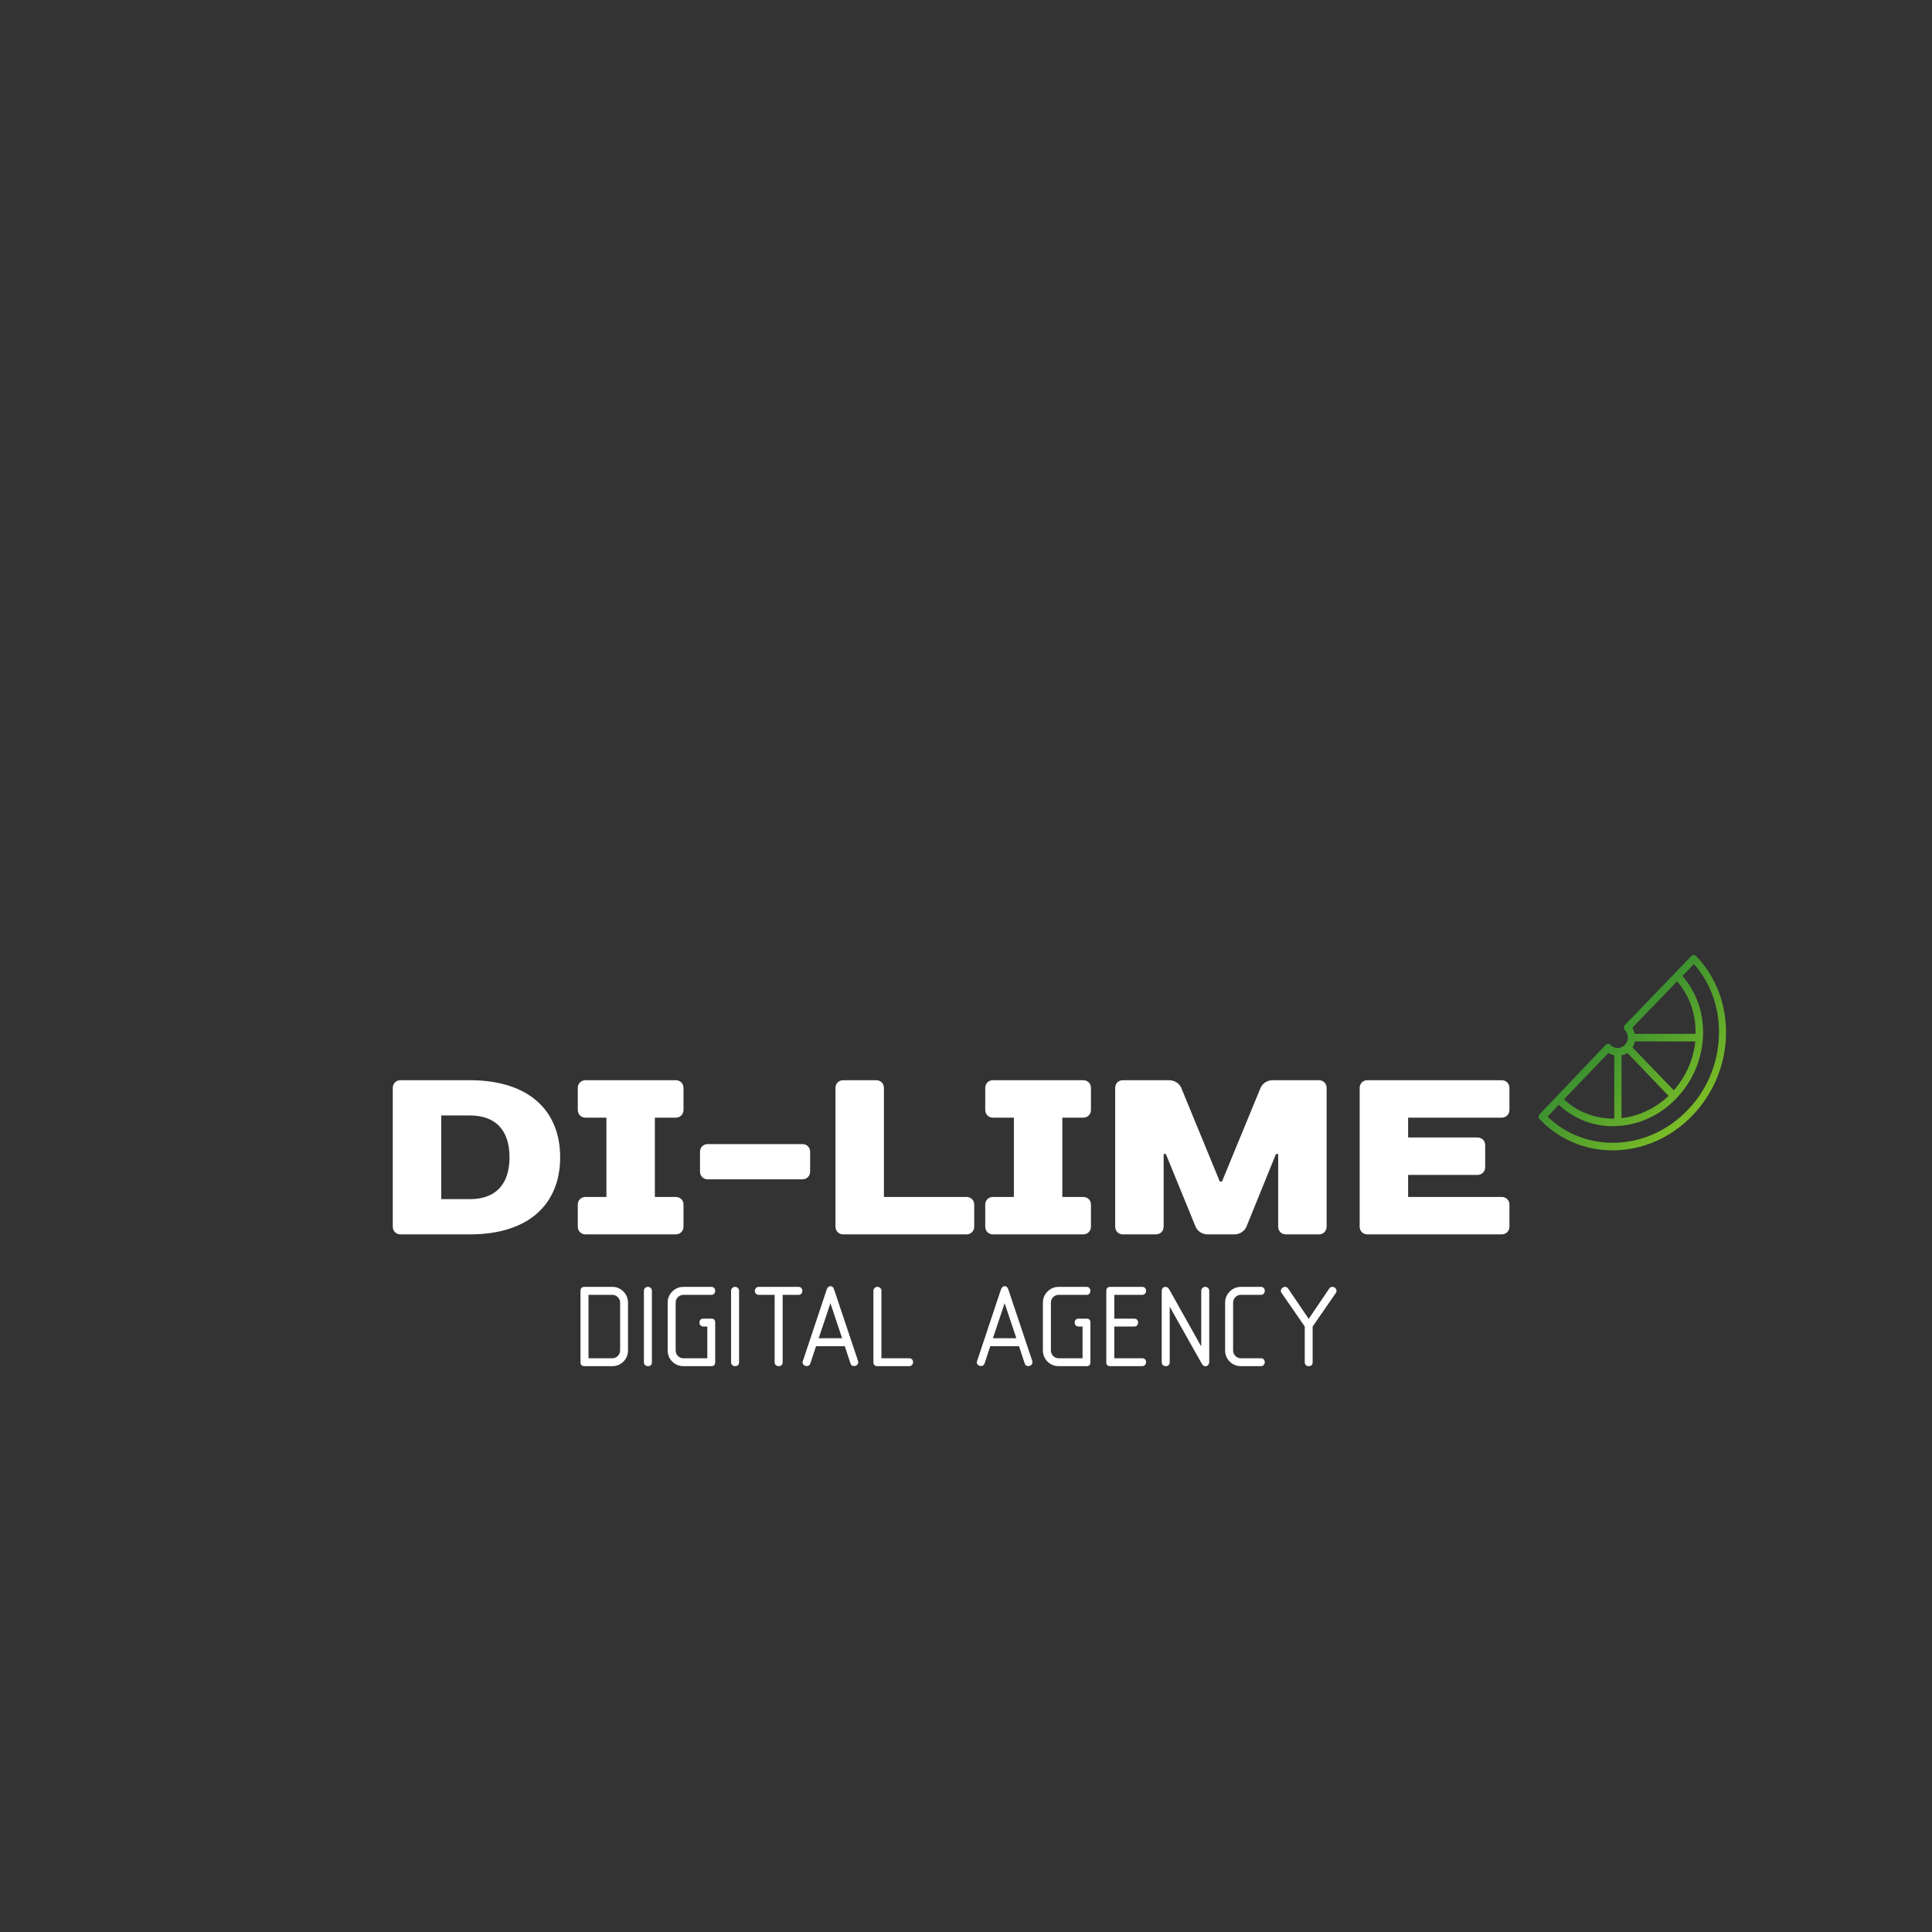 <?xml version="1.0" encoding="UTF-8" standalone="no"?> <svg xmlns="http://www.w3.org/2000/svg" xmlns:xlink="http://www.w3.org/1999/xlink" version="1.1" width="500" height="500" viewBox="0 0 500 500" xml:space="preserve"><rect x="0" y="0" width="500" height="500" fill="#333333" stroke="none"/> <desc>Created with Fabric.js 3.6.3</desc> <defs> </defs> <g transform="matrix(0.606 0 0 0.632 422.448 272.448)"> <linearGradient id="SVGID_15402" gradientUnits="userSpaceOnUse" gradientTransform="matrix(1 0 0 1 10.001 10.049)" x1="0" y1="0" x2="80.018" y2="79.952"> <stop offset="0%" style="stop-color:rgb(0,104,56);stop-opacity: 1"></stop> <stop offset="100%" style="stop-color:rgb(150,207,36);stop-opacity: 1"></stop> </linearGradient> <path style="stroke: none; stroke-width: 0; stroke-dasharray: none; stroke-linecap: butt; stroke-dashoffset: 0; stroke-linejoin: miter; stroke-miterlimit: 4; fill: url(#SVGID_15402); fill-rule: nonzero; opacity: 1;" transform=" translate(-50.01, -50.025)" d="m 41.602 90 c 12.199 0 24.602 -4.801 34.102 -14.301 c 8.898 -8.898 14 -20.602 14.301 -32.898 c 0.301 -12.301 -4.199 -23.801 -12.699 -32.301 c -0.602 -0.602 -1.602 -0.602 -2.199 0 l -7 7 l -21.207 21.102 c -0.301 0.301 -0.5 0.699 -0.5 1.102 c 0 0.102 0 0.301 0.102 0.398 v 0.199 c 0 0.102 0.102 0.102 0.102 0.102 c 0.102 0.102 0.102 0.301 0.199 0.398 c 0.801 0.801 1.301 1.898 1.301 3 c 0 1.199 -0.5 2.199 -1.301 3 s -1.898 1.301 -3 1.301 c -1.199 0 -2.301 -0.398 -3.102 -1.301 c -0.199 -0.199 -0.301 -0.301 -0.5 -0.301 c -0.398 -0.199 -0.898 -0.102 -1.301 0.102 c -0.102 0.102 -0.199 0.102 -0.301 0.199 l -21.098 21.301 l -7 7 c -0.301 0.301 -0.5 0.699 -0.5 1.102 c 0 0.398 0.199 0.801 0.5 1.102 c 8.398 8.496 19.699 12.695 31.102 12.695 z m 27.5 -69.199 c 5.301 5.801 8.102 13.398 7.898 21.5 h -26 c -0.199 -0.898 -0.5 -1.699 -1 -2.5 z m -18 24.598 h 25.801 c -0.801 7.398 -4 14.398 -9.199 20 l -17.602 -17.5 c 0.398 -0.797 0.797 -1.598 1 -2.5 z m -5.703 5.703 c 0.898 -0.199 1.699 -0.5 2.5 -1 l 17.602 17.602 c -5.898 5.297 -12.898 8.297 -20.102 9.098 z m -5.598 -1 c 0.801 0.5 1.602 0.801 2.5 1 v 25.898 c -7.801 0.102 -15.5 -2.5 -21.5 -7.898 z m -21.199 21.199 c 6.5 5.898 14.699 8.801 23.102 8.801 c 0.699 0 1.398 -0.102 2.102 -0.102 h 0.102 h 0.102 c 8.898 -0.5 17.801 -4.301 24.801 -11.301 s 11.102 -16.199 11.398 -25.898 c 0.301 -9.199 -2.898 -17.699 -8.801 -24.199 l 4.898 -4.898 c 7.199 7.801 11 18 10.699 29 c -0.301 11.5 -5 22.5 -13.398 30.801 c -16.801 16.801 -43.301 17.898 -59.801 2.699 z" stroke-linecap="round"></path> </g> <g transform="matrix(1 0 0 1 248 344.141)" style=""><path fill="#FFFFFF" opacity="1" d="M-85.47 5.31L-85.47 5.31L-85.47-6.99Q-85.47-8.70-86.67-9.90L-86.67-9.90Q-87.84-11.10-89.55-11.10L-89.55-11.10L-96.72-11.10Q-97.77-11.10-97.77-10.05L-97.77-10.05L-97.77 8.40Q-97.77 9.42-96.72 9.42L-96.72 9.42L-89.55 9.42Q-87.84 9.42-86.67 8.25L-86.67 8.25Q-85.47 7.05-85.47 5.31ZM-87.51-6.99L-87.51 5.31Q-87.51 6.18-88.11 6.78Q-88.71 7.38-89.55 7.38L-89.55 7.38L-95.70 7.38L-95.70-9.03L-89.55-9.03Q-88.71-9.03-88.11-8.44Q-87.51-7.86-87.51-6.99L-87.51-6.99Z"></path><path fill="#FFFFFF" opacity="1" d="M-79.29 8.40L-79.29 8.40L-79.29-10.05Q-79.29-10.56-79.61-10.83Q-79.92-11.10-80.31-11.10L-80.31-11.10Q-80.76-11.10-81.06-10.81Q-81.36-10.53-81.36-10.05L-81.36-10.05L-81.36 8.40Q-81.36 8.88-81.05 9.15Q-80.73 9.42-80.31 9.42L-80.31 9.42Q-79.86 9.42-79.58 9.17Q-79.29 8.91-79.29 8.40Z"></path><path fill="#FFFFFF" opacity="1" d="M-62.91 8.40L-62.91 8.40L-62.91-1.86Q-62.91-2.88-63.93-2.88L-63.93-2.88L-65.97-2.88Q-66.45-2.88-66.72-2.58Q-66.99-2.28-66.99-1.86L-66.99-1.86Q-66.99-1.44-66.72-1.14Q-66.45-0.84-65.97-0.84L-65.97-0.84L-64.95-0.84L-64.95 7.38L-71.10 7.38Q-71.97 7.38-72.56 6.78Q-73.14 6.18-73.14 5.31L-73.14 5.31L-73.14-6.99Q-73.14-7.86-72.56-8.44Q-71.97-9.03-71.10-9.03L-71.10-9.03L-63.93-9.03Q-63.42-9.03-63.17-9.34Q-62.91-9.66-62.91-10.05L-62.91-10.05Q-62.91-10.50-63.17-10.80Q-63.42-11.10-63.93-11.10L-63.93-11.10L-71.10-11.10Q-72.81-11.10-74.01-9.90Q-75.21-8.70-75.21-6.99L-75.21-6.99L-75.21 5.31Q-75.21 7.05-74.01 8.25L-74.01 8.25Q-72.81 9.42-71.10 9.42L-71.10 9.42L-63.93 9.42Q-62.91 9.42-62.91 8.40Z"></path><path fill="#FFFFFF" opacity="1" d="M-56.73 8.40L-56.73 8.40L-56.73-10.05Q-56.73-10.56-57.05-10.83Q-57.36-11.10-57.75-11.10L-57.75-11.10Q-58.20-11.10-58.50-10.81Q-58.80-10.53-58.80-10.05L-58.80-10.05L-58.80 8.40Q-58.80 8.88-58.49 9.15Q-58.17 9.42-57.75 9.42L-57.75 9.42Q-57.30 9.42-57.02 9.17Q-56.73 8.91-56.73 8.40Z"></path><path fill="#FFFFFF" opacity="1" d="M-51.60-9.03L-47.52-9.03L-47.52 8.40Q-47.52 8.88-47.21 9.15Q-46.89 9.42-46.50 9.42L-46.50 9.42Q-46.05 9.42-45.75 9.17Q-45.45 8.91-45.45 8.40L-45.45 8.40L-45.45-9.03L-41.37-9.03Q-40.86-9.03-40.61-9.34Q-40.35-9.66-40.35-10.05L-40.35-10.05Q-40.35-10.50-40.61-10.80Q-40.86-11.10-41.37-11.10L-41.37-11.10L-51.60-11.10Q-52.11-11.10-52.38-10.78Q-52.65-10.47-52.65-10.05L-52.65-10.05Q-52.65-9.63-52.37-9.33Q-52.08-9.03-51.60-9.03L-51.60-9.03Z"></path><path fill="#FFFFFF" opacity="1" d="M-38.28 8.70L-36.81 4.26L-29.37 4.26L-27.90 8.70Q-27.78 9.15-27.39 9.33L-27.39 9.33Q-27.09 9.39-26.94 9.39L-26.94 9.39Q-26.55 9.39-26.22 9.12Q-25.89 8.85-25.89 8.43L-25.89 8.43Q-25.89 8.28-25.95 8.04L-25.95 8.04L-32.13-10.41Q-32.40-11.28-33.09-11.28L-33.09-11.28Q-33.72-11.28-34.05-10.41L-34.05-10.41L-40.20 8.04Q-40.29 8.22-40.29 8.43L-40.29 8.43Q-40.29 8.85-39.96 9.12Q-39.63 9.39-39.24 9.39L-39.24 9.39Q-38.49 9.39-38.28 8.70L-38.28 8.70ZM-33.09-6.87L-30.06 2.19L-36.12 2.19L-33.09-6.87Z"></path><path fill="#FFFFFF" opacity="1" d="M-20.91 9.42L-12.72 9.42Q-12.24 9.42-11.97 9.11Q-11.70 8.79-11.70 8.40L-11.70 8.40Q-11.70 7.95-11.96 7.67Q-12.21 7.38-12.72 7.38L-12.72 7.38L-19.89 7.38L-19.89-10.05Q-19.89-10.56-20.21-10.83Q-20.52-11.10-20.91-11.10L-20.91-11.10Q-21.36-11.10-21.66-10.81Q-21.96-10.53-21.96-10.05L-21.96-10.05L-21.96 8.40Q-21.96 9.42-20.91 9.42L-20.91 9.42Z"></path><path fill="#FFFFFF" opacity="1" d=""></path><path fill="#FFFFFF" opacity="1" d="M6.81 8.70L8.28 4.26L15.72 4.26L17.19 8.70Q17.31 9.15 17.70 9.33L17.70 9.33Q18.00 9.39 18.15 9.39L18.15 9.39Q18.54 9.39 18.87 9.12Q19.20 8.85 19.20 8.43L19.20 8.43Q19.20 8.28 19.14 8.04L19.14 8.04L12.96-10.41Q12.69-11.28 12.00-11.28L12.00-11.28Q11.37-11.28 11.04-10.41L11.04-10.41L4.89 8.04Q4.80 8.22 4.80 8.43L4.80 8.43Q4.80 8.85 5.13 9.12Q5.46 9.39 5.85 9.39L5.85 9.39Q6.60 9.39 6.81 8.70L6.81 8.70ZM12.00-6.87L15.03 2.19L8.97 2.19L12.00-6.87Z"></path><path fill="#FFFFFF" opacity="1" d="M34.20 8.40L34.20 8.40L34.20-1.86Q34.20-2.88 33.18-2.88L33.18-2.88L31.14-2.88Q30.66-2.88 30.39-2.58Q30.12-2.28 30.12-1.86L30.12-1.86Q30.12-1.44 30.39-1.14Q30.66-0.84 31.14-0.84L31.14-0.84L32.16-0.84L32.16 7.38L26.01 7.38Q25.14 7.38 24.55 6.78Q23.97 6.18 23.97 5.31L23.97 5.31L23.97-6.99Q23.97-7.86 24.55-8.44Q25.14-9.03 26.01-9.03L26.01-9.03L33.18-9.03Q33.69-9.03 33.94-9.34Q34.20-9.66 34.20-10.05L34.20-10.05Q34.20-10.50 33.94-10.80Q33.69-11.10 33.18-11.10L33.18-11.10L26.01-11.10Q24.30-11.10 23.10-9.90Q21.90-8.70 21.90-6.99L21.90-6.99L21.90 5.31Q21.90 7.05 23.10 8.25L23.10 8.25Q24.30 9.42 26.01 9.42L26.01 9.42L33.18 9.42Q34.20 9.42 34.20 8.40Z"></path><path fill="#FFFFFF" opacity="1" d="M45.51-2.88L40.38-2.88L40.38-9.03L47.58-9.03Q48.06-9.03 48.33-9.34Q48.60-9.66 48.60-10.05L48.60-10.05Q48.60-10.50 48.34-10.80Q48.09-11.10 47.58-11.10L47.58-11.10L39.36-11.10Q38.31-11.10 38.31-10.05L38.31-10.05L38.31 8.46Q38.31 9.42 39.36 9.42L39.36 9.42L47.58 9.42Q48.06 9.42 48.33 9.11Q48.60 8.79 48.60 8.40L48.60 8.40Q48.60 7.95 48.34 7.67Q48.09 7.38 47.58 7.38L47.58 7.38L40.38 7.38L40.38-0.84L45.51-0.84Q46.02-0.84 46.27-1.14Q46.53-1.44 46.53-1.86L46.53-1.86Q46.53-2.31 46.27-2.59Q46.02-2.88 45.51-2.88L45.51-2.88Z"></path><path fill="#FFFFFF" opacity="1" d="M64.95 8.28L64.95 8.28L64.95-10.05Q64.95-10.56 64.63-10.83Q64.32-11.10 63.93-11.10L63.93-11.10Q63.48-11.10 63.18-10.81Q62.88-10.53 62.88-10.05L62.88-10.05L62.88 4.32L54.60-10.44Q54.21-11.10 53.61-11.10L53.61-11.10Q53.22-11.10 52.93-10.80Q52.65-10.50 52.65-9.96L52.65-9.96L52.65 8.40Q52.65 8.88 52.96 9.15Q53.28 9.42 53.70 9.42L53.70 9.42Q54.15 9.42 54.43 9.17Q54.72 8.91 54.72 8.40L54.72 8.40L54.72-5.97L63.03 8.79Q63.39 9.45 63.99 9.45L63.99 9.45Q64.38 9.45 64.66 9.12Q64.95 8.79 64.95 8.28Z"></path><path fill="#FFFFFF" opacity="1" d="M73.17 9.42L78.30 9.42Q78.78 9.42 79.05 9.11Q79.32 8.79 79.32 8.40L79.32 8.40Q79.32 7.95 79.06 7.67Q78.81 7.38 78.30 7.38L78.30 7.38L73.17 7.38Q72.30 7.38 71.71 6.78Q71.13 6.18 71.13 5.31L71.13 5.31L71.13-6.99Q71.13-7.86 71.71-8.44Q72.30-9.03 73.17-9.03L73.17-9.03L78.30-9.03Q78.78-9.03 79.05-9.34Q79.32-9.66 79.32-10.05L79.32-10.05Q79.32-10.50 79.06-10.80Q78.81-11.10 78.30-11.10L78.30-11.10L73.17-11.10Q71.46-11.10 70.26-9.90Q69.06-8.70 69.06-6.99L69.06-6.99L69.06 5.31Q69.06 7.05 70.26 8.25L70.26 8.25Q71.46 9.42 73.17 9.42L73.17 9.42Z"></path><path fill="#FFFFFF" opacity="1" d="M83.76-9.39L89.67-0.84L89.67 8.40Q89.67 8.88 89.97 9.15Q90.27 9.42 90.69 9.42L90.69 9.42Q91.14 9.42 91.43 9.17Q91.71 8.91 91.71 8.40L91.71 8.40L91.71-0.84L97.62-9.39Q97.89-9.69 97.89-10.05L97.89-10.05Q97.89-10.50 97.56-10.80Q97.23-11.10 96.81-11.10L96.81-11.10Q96.36-11.10 96.06-10.74L96.06-10.74L90.69-2.82L85.32-10.74Q84.99-11.10 84.57-11.10L84.57-11.10Q84.15-11.10 83.82-10.80Q83.49-10.50 83.49-10.05L83.49-10.05Q83.49-9.69 83.76-9.39L83.76-9.39Z"></path></g><g transform="matrix(1 0 0 1 245 301.548)" style=""><path fill="#FFFFFF" opacity="1" d="M-141.36 17.91L-123.40 17.91C-108.01 17.91-100.03 9.93-100.03-2.04C-100.03-14.01-108.01-21.99-123.40-21.99L-141.36-21.99C-142.50-21.99-143.35-21.14-143.35-20.00L-143.35 15.91C-143.35 17.05-142.50 17.91-141.36 17.91ZM-130.81 8.79L-130.81-12.87L-123.40-12.87C-116.85-12.87-113.14-9.17-113.14-2.04C-113.14 5.08-116.85 8.79-123.40 8.79Z"></path><path fill="#FFFFFF" opacity="1" d="M-68.11-20.00C-68.11-21.14-68.97-21.99-70.11-21.99L-93.48-21.99C-94.62-21.99-95.47-21.14-95.47-20.00L-95.47-14.30C-95.47-13.16-94.62-12.30-93.48-12.30L-88.06-12.30L-88.06 8.22L-93.48 8.22C-94.62 8.22-95.47 9.07-95.47 10.21L-95.47 15.91C-95.47 17.05-94.62 17.91-93.48 17.91L-70.11 17.91C-68.97 17.91-68.11 17.05-68.11 15.91L-68.11 10.21C-68.11 9.07-68.97 8.22-70.11 8.22L-75.52 8.22L-75.52-12.30L-70.11-12.30C-68.97-12.30-68.11-13.16-68.11-14.30Z"></path><path fill="#FFFFFF" opacity="1" d="M-35.34-3.47C-35.34-4.61-36.19-5.46-37.33-5.46L-61.84-5.46C-62.98-5.46-63.84-4.61-63.84-3.47L-63.84 1.66C-63.84 2.80-62.98 3.66-61.84 3.66L-37.33 3.66C-36.19 3.66-35.34 2.80-35.34 1.66Z"></path><path fill="#FFFFFF" opacity="1" d="M7.13 10.21C7.13 9.07 6.27 8.22 5.13 8.22L-16.24 8.22L-16.24-20.00C-16.24-21.14-17.10-21.99-18.24-21.99L-26.79-21.99C-27.93-21.99-28.78-21.14-28.78-20.00L-28.78 15.91C-28.78 17.05-27.93 17.91-26.79 17.91L5.13 17.91C6.27 17.91 7.13 17.05 7.13 15.91Z"></path><path fill="#FFFFFF" opacity="1" d="M37.34-20.00C37.34-21.14 36.48-21.99 35.34-21.99L11.97-21.99C10.83-21.99 9.98-21.14 9.98-20.00L9.98-14.30C9.98-13.16 10.83-12.30 11.97-12.30L17.39-12.30L17.39 8.22L11.97 8.22C10.83 8.22 9.98 9.07 9.98 10.21L9.98 15.91C9.98 17.05 10.83 17.91 11.97 17.91L35.34 17.91C36.48 17.91 37.34 17.05 37.34 15.91L37.34 10.21C37.34 9.07 36.48 8.22 35.34 8.22L29.93 8.22L29.93-12.30L35.34-12.30C36.48-12.30 37.34-13.16 37.34-14.30Z"></path><path fill="#FFFFFF" opacity="1" d="M74.44 17.91C76.15 17.91 77.24 16.77 77.58 15.91L85.22-2.90L85.79-2.90L85.79 15.91C85.79 17.05 86.64 17.91 87.78 17.91L96.33 17.91C97.47 17.91 98.33 17.05 98.33 15.91L98.33-20.00C98.33-21.14 97.47-21.99 96.33-21.99L84.36-21.99C82.65-21.99 81.57-20.85 81.23-20.00L71.25 4.23L70.68 4.23L60.71-20.00C60.36-20.85 59.28-21.99 57.57-21.99L45.60-21.99C44.46-21.99 43.61-21.14 43.61-20.00L43.61 15.91C43.61 17.05 44.46 17.91 45.60 17.91L54.15 17.91C55.29 17.91 56.15 17.05 56.15 15.91L56.15-2.90L56.72-2.90L64.41 15.91C64.75 16.77 65.84 17.91 67.55 17.91Z"></path><path fill="#FFFFFF" opacity="1" d="M145.64-20.00C145.64-21.14 144.78-21.99 143.64-21.99L108.87-21.99C107.73-21.99 106.88-21.14 106.88-20.00L106.88 15.91C106.88 17.05 107.73 17.91 108.87 17.91L143.64 17.91C144.78 17.91 145.64 17.05 145.64 15.91L145.64 10.21C145.64 9.07 144.78 8.22 143.64 8.22L119.42 8.22L119.42 2.52L137.37 2.52C138.51 2.52 139.37 1.66 139.37 0.52L139.37-5.18C139.37-6.32 138.51-7.17 137.37-7.17L119.42-7.17L119.42-12.30L143.64-12.30C144.78-12.30 145.64-13.16 145.64-14.30Z"></path></g></svg> 